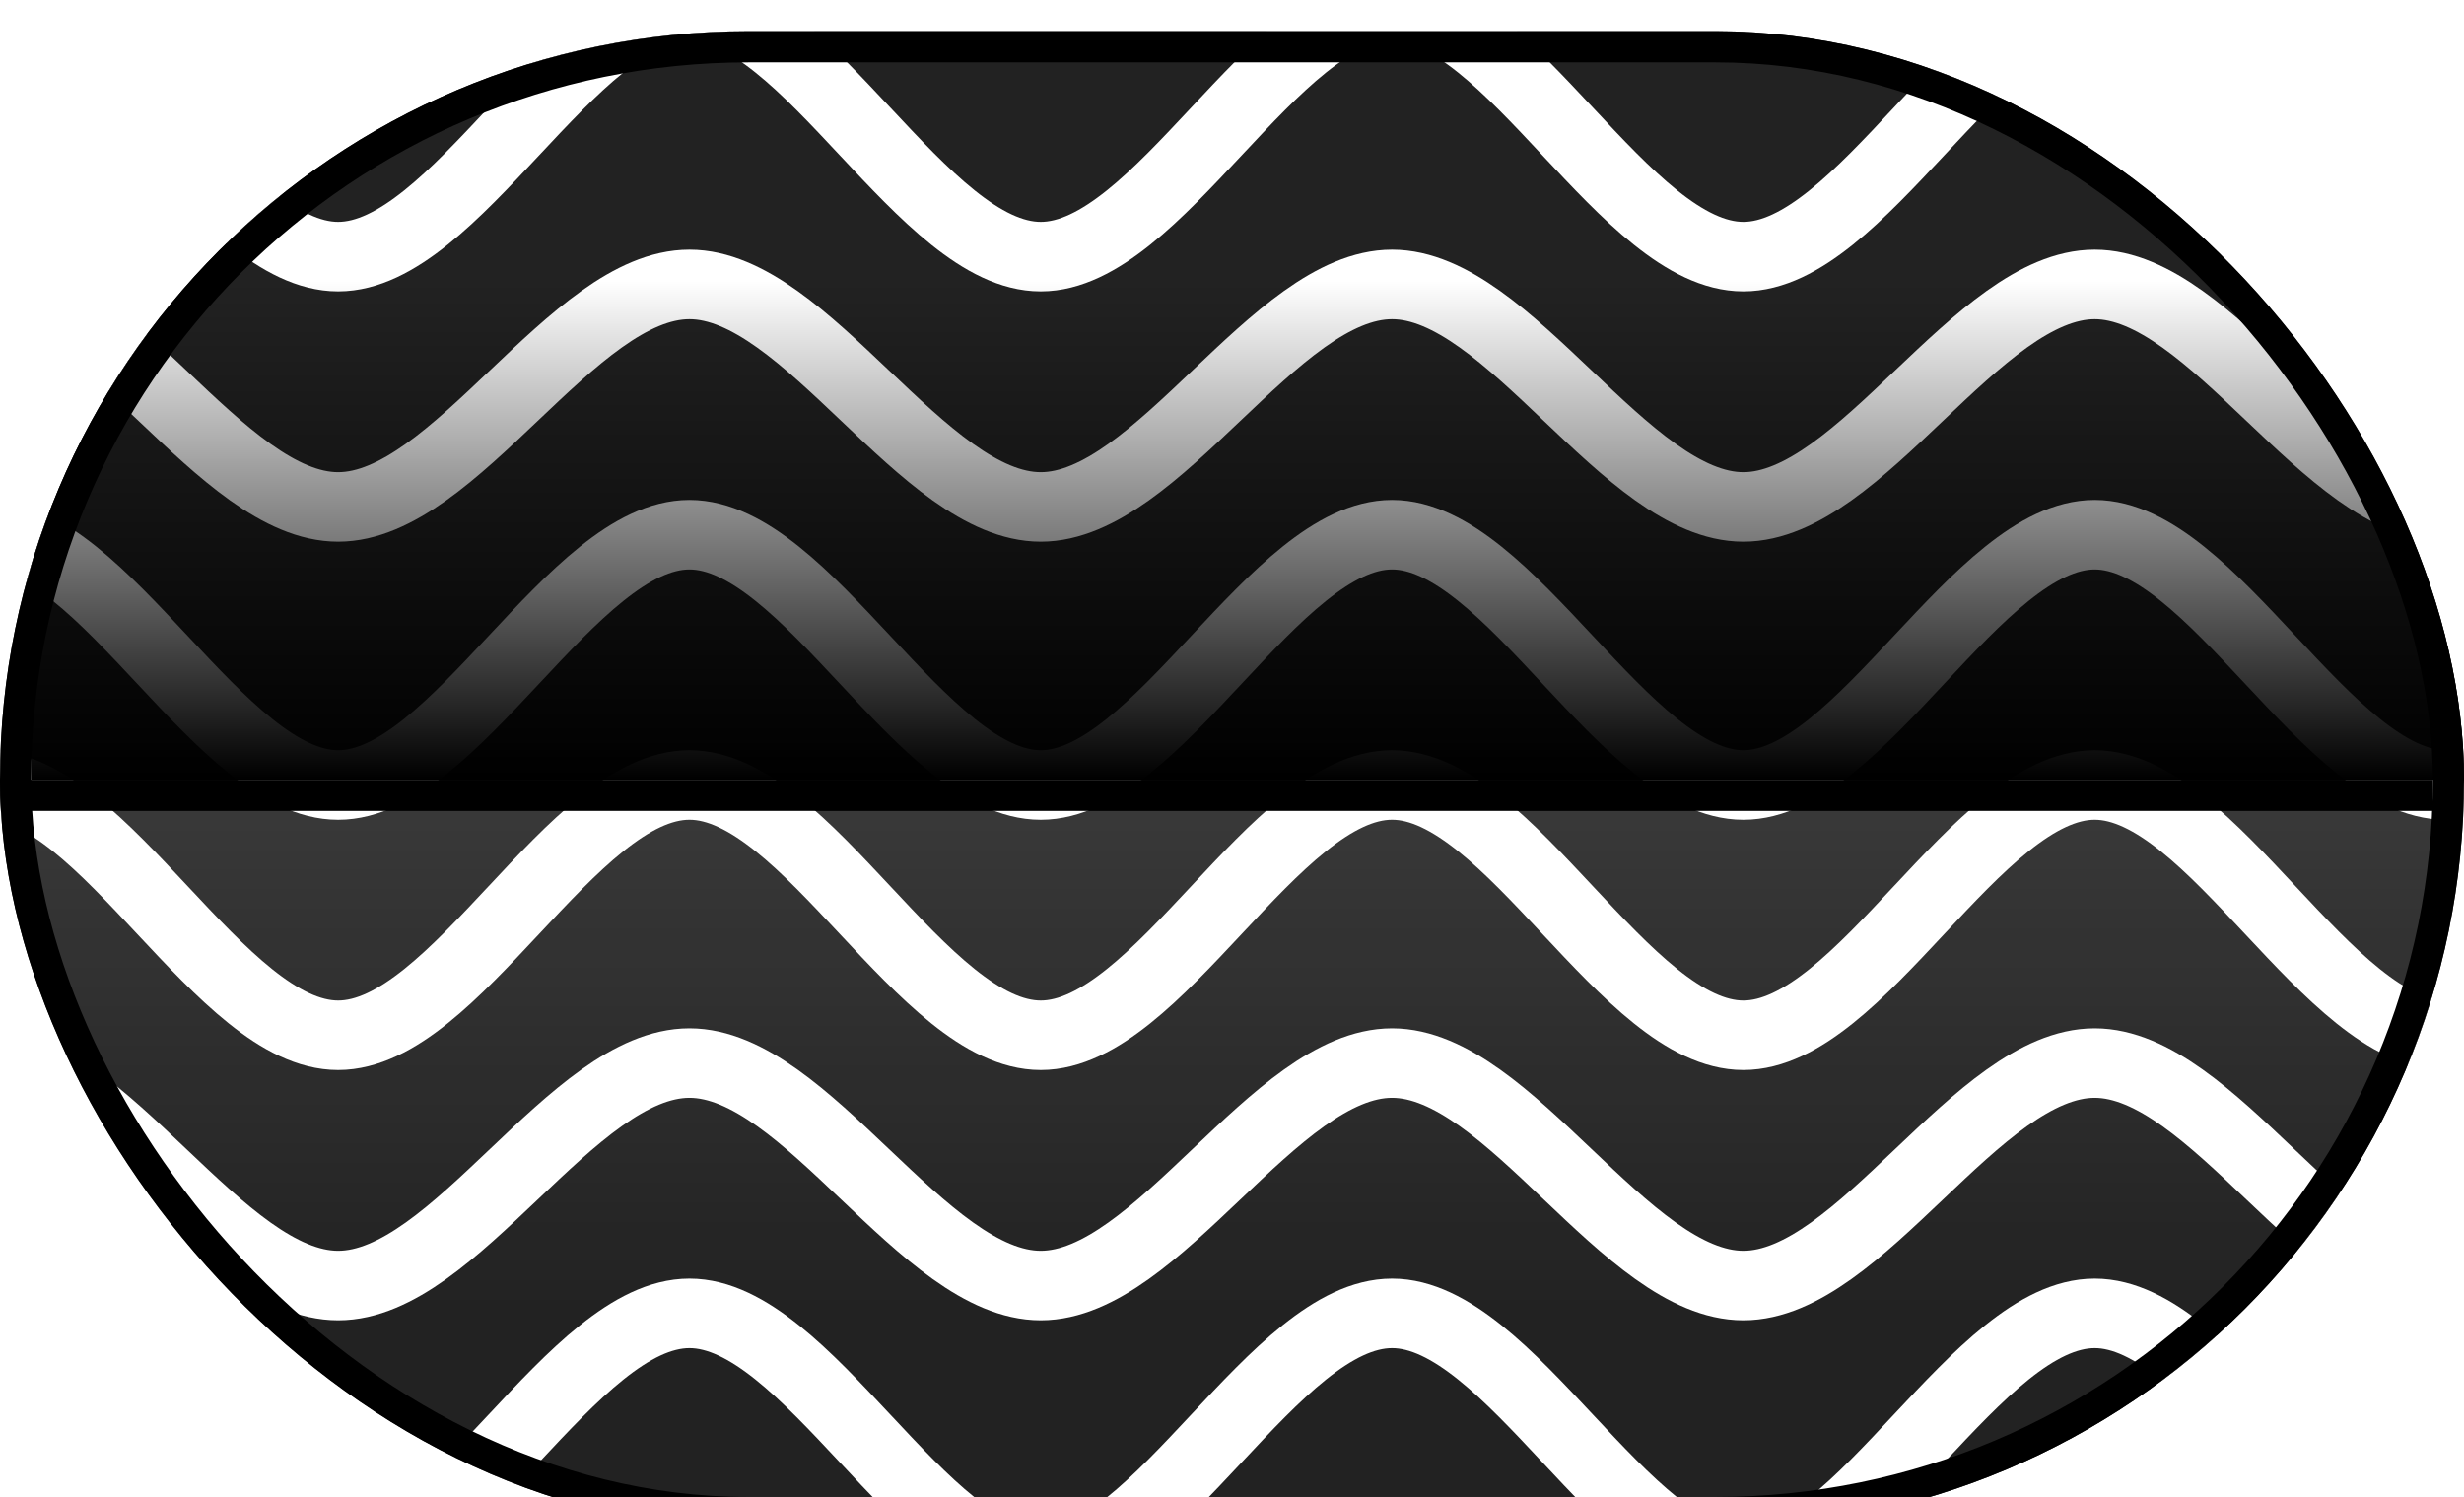 <svg width="79" height="48" viewBox="0 0 79 48" fill="none" xmlns="http://www.w3.org/2000/svg">
<g filter="url(#filter0_i_15439_2617)">
<g clip-path="url(#clip0_15439_2617)">
<rect width="79" height="48" rx="24" fill="#222222"/>
<g filter="url(#filter1_i_15439_2617)">
<path d="M-68 40.771C-64.246 45.404 -60.491 50.037 -56.737 48.796C-52.983 47.554 -49.228 40.438 -45.474 40.771C-41.719 41.104 -37.965 48.885 -34.21 48.796C-30.456 48.707 -26.702 40.747 -22.947 40.771C-19.193 40.795 -15.439 48.802 -11.684 48.796C-7.93 48.79 -4.176 40.769 -0.421 40.771C3.333 40.773 7.088 48.796 10.842 48.796C14.597 48.795 18.351 40.771 22.105 40.771C25.86 40.771 29.614 48.796 33.368 48.796C37.123 48.796 40.877 40.771 44.632 40.771C48.386 40.771 52.14 48.796 55.895 48.796C59.649 48.796 63.404 40.771 67.158 40.771C70.912 40.77 74.666 48.794 78.421 48.796C82.176 48.797 85.93 40.777 89.684 40.771C93.439 40.765 97.193 48.772 100.947 48.796C104.702 48.82 108.456 40.86 112.21 40.771C115.965 40.682 119.719 48.463 123.474 48.796C127.228 49.129 130.983 42.012 134.737 40.771C138.491 39.529 142.246 44.163 146 48.796" stroke="white" stroke-width="2.229"/>
<path d="M-68 32.746C-64.246 36.864 -60.491 40.983 -56.737 39.879C-52.983 38.776 -49.228 32.45 -45.474 32.746C-41.719 33.042 -37.965 39.959 -34.21 39.879C-30.456 39.8 -26.702 32.725 -22.947 32.746C-19.193 32.767 -15.439 39.885 -11.684 39.879C-7.93 39.873 -4.176 32.745 -0.421 32.746C3.333 32.748 7.088 39.88 10.842 39.879C14.597 39.879 18.351 32.746 22.105 32.746C25.86 32.746 29.614 39.879 33.368 39.879C37.123 39.879 40.877 32.746 44.632 32.746C48.386 32.746 52.14 39.879 55.895 39.879C59.649 39.88 63.404 32.746 67.158 32.746C70.912 32.746 74.666 39.878 78.421 39.879C82.176 39.881 85.93 32.752 89.684 32.746C93.439 32.74 97.193 39.858 100.947 39.879C104.702 39.901 108.456 32.825 112.21 32.746C115.965 32.667 119.719 39.584 123.474 39.879C127.228 40.175 130.983 33.849 134.737 32.746C138.491 31.642 142.246 35.761 146 39.879" stroke="white" stroke-width="2.229"/>
<path d="M-68 23.829C-64.246 28.462 -60.491 33.096 -56.737 31.854C-52.983 30.613 -49.228 23.497 -45.474 23.829C-41.719 24.162 -37.965 31.944 -34.21 31.854C-30.456 31.765 -26.702 23.805 -22.947 23.829C-19.193 23.853 -15.439 31.861 -11.684 31.854C-7.93 31.848 -4.176 23.828 -0.421 23.829C3.333 23.831 7.088 31.855 10.842 31.854C14.597 31.854 18.351 23.829 22.105 23.829C25.86 23.83 29.614 31.854 33.368 31.854C37.123 31.854 40.877 23.829 44.632 23.829C48.386 23.829 52.14 31.854 55.895 31.854C59.649 31.855 63.404 23.83 67.158 23.829C70.912 23.829 74.666 31.853 78.421 31.854C82.176 31.856 85.93 23.836 89.684 23.829C93.439 23.823 97.193 31.83 100.947 31.854C104.702 31.878 108.456 23.919 112.21 23.829C115.965 23.74 119.719 31.522 123.474 31.854C127.228 32.187 130.983 25.071 134.737 23.829C138.491 22.588 142.246 27.221 146 31.854" stroke="white" stroke-width="2.229"/>
<path d="M-68 15.804C-64.246 20.437 -60.491 25.071 -56.737 23.829C-52.983 22.588 -49.228 15.472 -45.474 15.804C-41.719 16.137 -37.965 23.919 -34.21 23.829C-30.456 23.74 -26.702 15.78 -22.947 15.804C-19.193 15.828 -15.439 23.835 -11.684 23.829C-7.93 23.823 -4.176 15.803 -0.421 15.804C3.333 15.806 7.088 23.83 10.842 23.829C14.597 23.829 18.351 15.804 22.105 15.804C25.86 15.804 29.614 23.829 33.368 23.829C37.123 23.829 40.877 15.804 44.632 15.804C48.386 15.804 52.14 23.829 55.895 23.829C59.649 23.829 63.404 15.805 67.158 15.804C70.912 15.804 74.666 23.828 78.421 23.829C82.176 23.831 85.93 15.81 89.684 15.804C93.439 15.798 97.193 23.805 100.947 23.829C104.702 23.853 108.456 15.893 112.21 15.804C115.965 15.715 119.719 23.497 123.474 23.829C127.228 24.162 130.983 17.046 134.737 15.804C138.491 14.563 142.246 19.196 146 23.829" stroke="white" stroke-width="2.229"/>
<path d="M-68 7.779C-64.246 11.898 -60.491 16.016 -56.737 14.913C-52.983 13.809 -49.228 7.484 -45.474 7.779C-41.719 8.075 -37.965 14.992 -34.21 14.913C-30.456 14.833 -26.702 7.758 -22.947 7.779C-19.193 7.8 -15.439 14.918 -11.684 14.913C-7.93 14.907 -4.176 7.778 -0.421 7.779C3.333 7.781 7.088 14.913 10.842 14.913C14.597 14.912 18.351 7.779 22.105 7.779C25.86 7.78 29.614 14.913 33.368 14.913C37.123 14.913 40.877 7.779 44.632 7.779C48.386 7.779 52.14 14.913 55.895 14.913C59.649 14.913 63.404 7.78 67.158 7.779C70.912 7.779 74.666 14.911 78.421 14.913C82.176 14.914 85.93 7.785 89.684 7.779C93.439 7.774 97.193 14.891 100.947 14.913C104.702 14.934 108.456 7.858 112.21 7.779C115.965 7.7 119.719 14.617 123.474 14.913C127.228 15.208 130.983 8.883 134.737 7.779C138.491 6.676 142.246 10.794 146 14.913" stroke="white" stroke-width="2.229"/>
<path d="M-68 -1.137C-64.246 3.496 -60.491 8.129 -56.737 6.888C-52.983 5.646 -49.228 -1.47 -45.474 -1.137C-41.719 -0.805 -37.965 6.977 -34.21 6.888C-30.456 6.798 -26.702 -1.161 -22.947 -1.137C-19.193 -1.114 -15.439 6.894 -11.684 6.888C-7.93 6.881 -4.176 -1.139 -0.421 -1.137C3.333 -1.136 7.088 6.888 10.842 6.888C14.597 6.887 18.351 -1.137 22.105 -1.137C25.86 -1.137 29.614 6.888 33.368 6.888C37.123 6.888 40.877 -1.137 44.632 -1.137C48.386 -1.137 52.14 6.888 55.895 6.888C59.649 6.888 63.404 -1.137 67.158 -1.137C70.912 -1.138 74.666 6.886 78.421 6.888C82.176 6.889 85.93 -1.131 89.684 -1.137C93.439 -1.144 97.193 6.864 100.947 6.888C104.702 6.911 108.456 -1.048 112.21 -1.137C115.965 -1.227 119.719 6.555 123.474 6.888C127.228 7.22 130.983 0.104 134.737 -1.137C138.491 -2.379 142.246 2.254 146 6.888" stroke="white" stroke-width="2.229"/>
</g>
<rect width="78" height="16" transform="matrix(1 0 0 -1 1 24)" fill="url(#paint0_linear_15439_2617)"/>
<rect x="1" y="25" width="78" height="16" fill="url(#paint1_linear_15439_2617)" fill-opacity="0.1"/>
<rect y="24" width="78" height="1" fill="black"/>
</g>
<rect x="0.5" y="0.5" width="78" height="47" rx="23.5" stroke="black"/>
</g>
<defs>
<filter id="filter0_i_15439_2617" x="0" y="0" width="79" height="49" filterUnits="userSpaceOnUse" color-interpolation-filters="sRGB">
<feFlood flood-opacity="0" result="BackgroundImageFix"/>
<feBlend mode="normal" in="SourceGraphic" in2="BackgroundImageFix" result="shape"/>
<feColorMatrix in="SourceAlpha" type="matrix" values="0 0 0 0 0 0 0 0 0 0 0 0 0 0 0 0 0 0 127 0" result="hardAlpha"/>
<feOffset dy="1"/>
<feGaussianBlur stdDeviation="1"/>
<feComposite in2="hardAlpha" operator="arithmetic" k2="-1" k3="1"/>
<feColorMatrix type="matrix" values="0 0 0 0 1 0 0 0 0 1 0 0 0 0 1 0 0 0 0.4 0"/>
<feBlend mode="normal" in2="shape" result="effect1_innerShadow_15439_2617"/>
</filter>
<filter id="filter1_i_15439_2617" x="-68.865" y="-2.458" width="215.73" height="52.916" filterUnits="userSpaceOnUse" color-interpolation-filters="sRGB">
<feFlood flood-opacity="0" result="BackgroundImageFix"/>
<feBlend mode="normal" in="SourceGraphic" in2="BackgroundImageFix" result="shape"/>
<feColorMatrix in="SourceAlpha" type="matrix" values="0 0 0 0 0 0 0 0 0 0 0 0 0 0 0 0 0 0 127 0" result="hardAlpha"/>
<feOffset dy="0.341"/>
<feGaussianBlur stdDeviation="0.426"/>
<feComposite in2="hardAlpha" operator="arithmetic" k2="-1" k3="1"/>
<feColorMatrix type="matrix" values="0 0 0 0 0 0 0 0 0 0 0 0 0 0 0 0 0 0 0.44 0"/>
<feBlend mode="normal" in2="shape" result="effect1_innerShadow_15439_2617"/>
</filter>
<linearGradient id="paint0_linear_15439_2617" x1="39" y1="0" x2="39" y2="16" gradientUnits="userSpaceOnUse">
<stop/>
<stop offset="1" stop-opacity="0"/>
</linearGradient>
<linearGradient id="paint1_linear_15439_2617" x1="40" y1="25" x2="40" y2="41" gradientUnits="userSpaceOnUse">
<stop stop-color="white"/>
<stop offset="1" stop-color="white" stop-opacity="0"/>
</linearGradient>
<clipPath id="clip0_15439_2617">
<rect width="79" height="48" rx="24" fill="white"/>
</clipPath>
</defs>
</svg>
